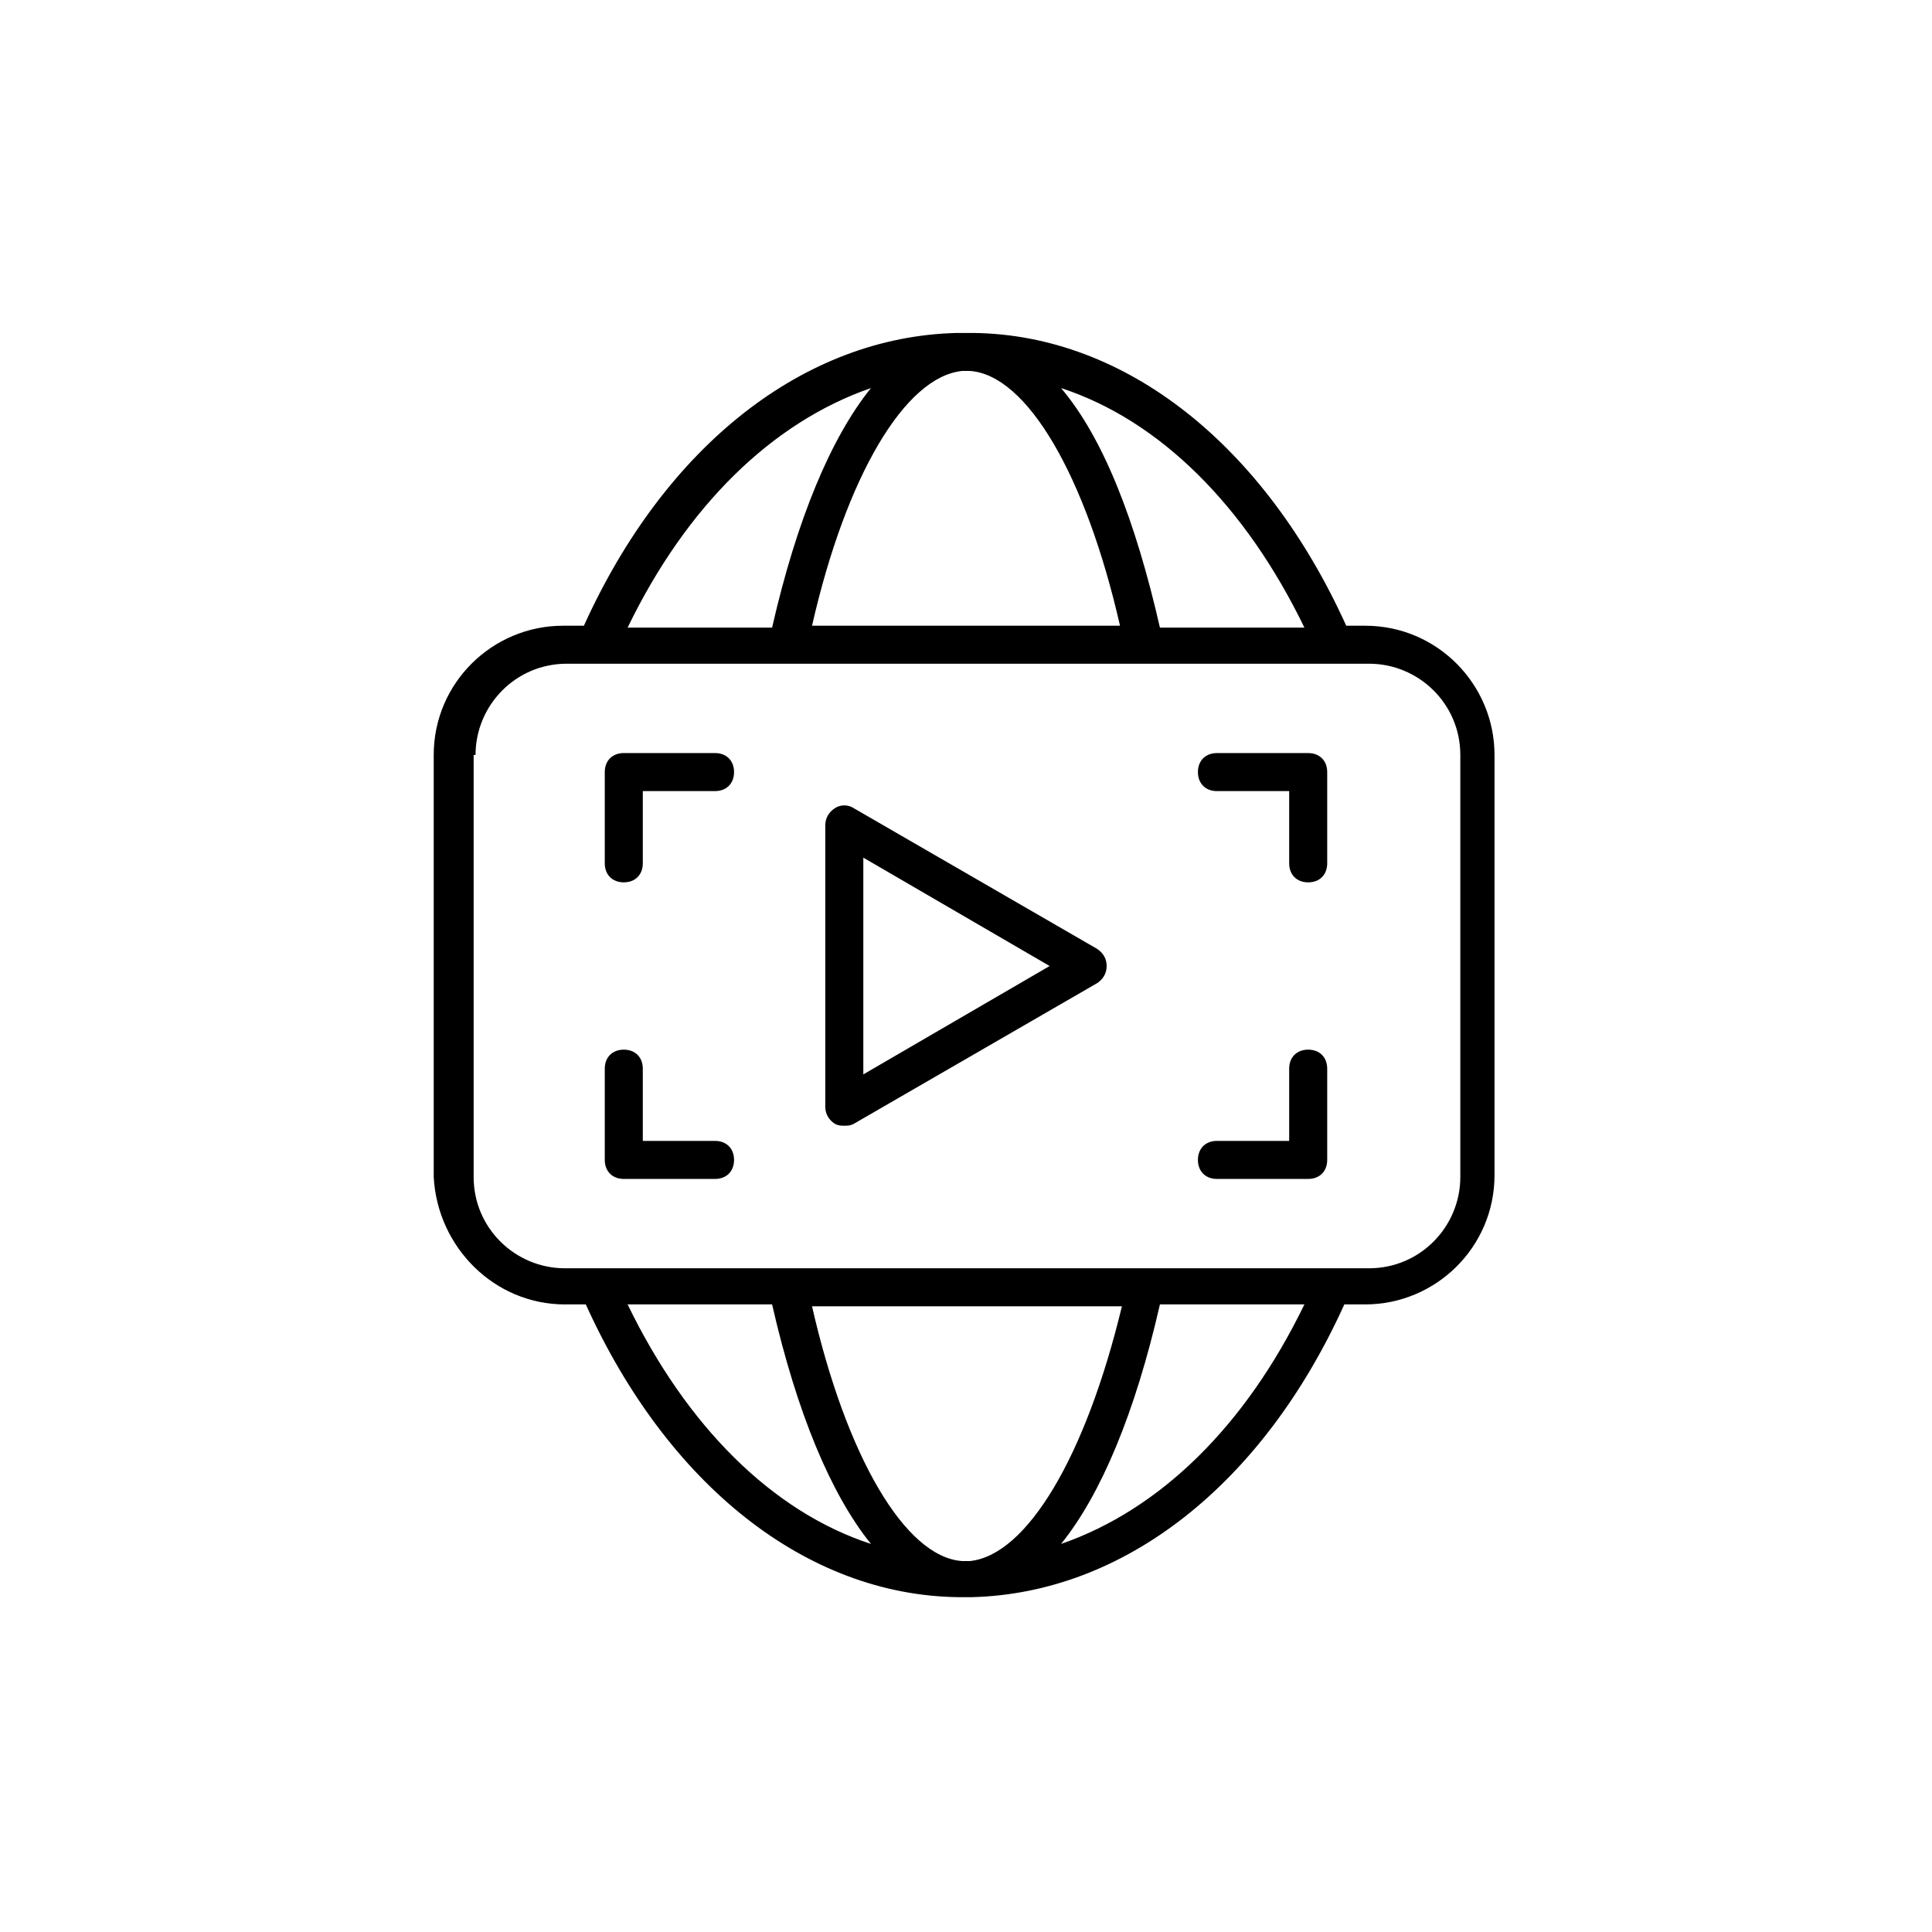 <?xml version="1.0" encoding="UTF-8"?>
<!-- Uploaded to: SVG Repo, www.svgrepo.com, Generator: SVG Repo Mixer Tools -->
<svg fill="#000000" width="800px" height="800px" version="1.1" viewBox="144 144 512 512" xmlns="http://www.w3.org/2000/svg">
 <g>
  <path d="m293.7 489.68h5.543c21.664 47.863 58.441 77.082 98.746 77.586h2.016 1.512c40.305-1.008 77.082-29.727 98.746-77.586h5.543c18.641 0 34.258-15.113 34.258-34.258v-111.34c0-18.641-15.113-34.258-34.258-34.258h-5.039c-21.664-47.863-58.441-77.082-98.746-77.586h-2.016-0.504-1.512-0.504c-40.305 1.008-77.082 29.727-98.746 77.586h-5.543c-18.641 0-34.258 15.113-34.258 34.258v111.85c1.008 18.641 16.121 33.754 34.762 33.754zm16.625 0h38.289c6.551 28.719 15.617 50.383 26.199 63.48-26.199-8.562-48.871-31.234-64.488-63.48zm90.688 68.016h-1.008-1.008c-15.113-1.008-30.73-27.711-39.801-67.512h82.121c-9.574 39.801-25.191 66-40.305 67.512zm24.18-4.535c10.578-13.098 19.648-34.762 26.199-63.48h38.289c-15.617 32.246-38.289 54.414-64.488 63.48zm64.488-242.84h-38.289c-6.551-28.719-15.113-50.383-26.199-63.48 26.199 8.566 48.871 31.238 64.488 63.48zm-90.684-68.016h1.008 1.008c15.113 1.008 30.73 27.711 39.801 67.512h-81.617c9.066-39.801 24.684-66 39.801-67.512zm-24.184 4.535c-10.578 13.098-19.648 34.762-26.199 63.48h-38.289c15.617-32.242 38.289-54.41 64.488-63.48zm-104.79 97.234c0-13.098 10.578-24.184 24.184-24.184h212.61c13.098 0 24.184 10.578 24.184 24.184v111.85c0 13.098-10.578 24.184-24.184 24.184h-213.11c-13.098 0-24.184-10.578-24.184-24.184v-111.85z"/>
  <path d="m365.23 441.82c1.008 0.504 1.512 0.504 2.519 0.504 1.008 0 1.512 0 2.519-0.504l64.488-37.281c1.512-1.008 2.519-2.519 2.519-4.535s-1.008-3.527-2.519-4.535l-64.488-37.281c-1.512-1.008-3.527-1.008-5.039 0-1.512 1.008-2.519 2.519-2.519 4.535v74.562c0 2.016 1.008 3.527 2.519 4.535zm7.559-70.535 49.375 28.719-49.375 28.719z"/>
  <path d="m309.31 377.83c3.023 0 5.039-2.016 5.039-5.039v-19.145h19.145c3.023 0 5.039-2.016 5.039-5.039s-2.016-5.039-5.039-5.039h-24.184c-3.023 0-5.039 2.016-5.039 5.039v24.184c0 3.023 2.016 5.039 5.039 5.039z"/>
  <path d="m466.5 353.65h19.145v19.145c0 3.023 2.016 5.039 5.039 5.039 3.023 0 5.039-2.016 5.039-5.039v-24.184c0-3.023-2.016-5.039-5.039-5.039h-24.184c-3.023 0-5.039 2.016-5.039 5.039 0.004 3.023 2.016 5.039 5.039 5.039z"/>
  <path d="m309.31 456.43h24.184c3.023 0 5.039-2.016 5.039-5.039 0-3.023-2.016-5.039-5.039-5.039h-19.145v-19.145c0-3.023-2.016-5.039-5.039-5.039s-5.039 2.016-5.039 5.039v24.184c0 3.023 2.016 5.039 5.039 5.039z"/>
  <path d="m466.5 456.43h24.184c3.023 0 5.039-2.016 5.039-5.039v-24.184c0-3.023-2.016-5.039-5.039-5.039-3.023 0-5.039 2.016-5.039 5.039v19.145h-19.145c-3.023 0-5.039 2.016-5.039 5.039 0.004 3.023 2.016 5.039 5.039 5.039z"/>
 </g>
</svg>